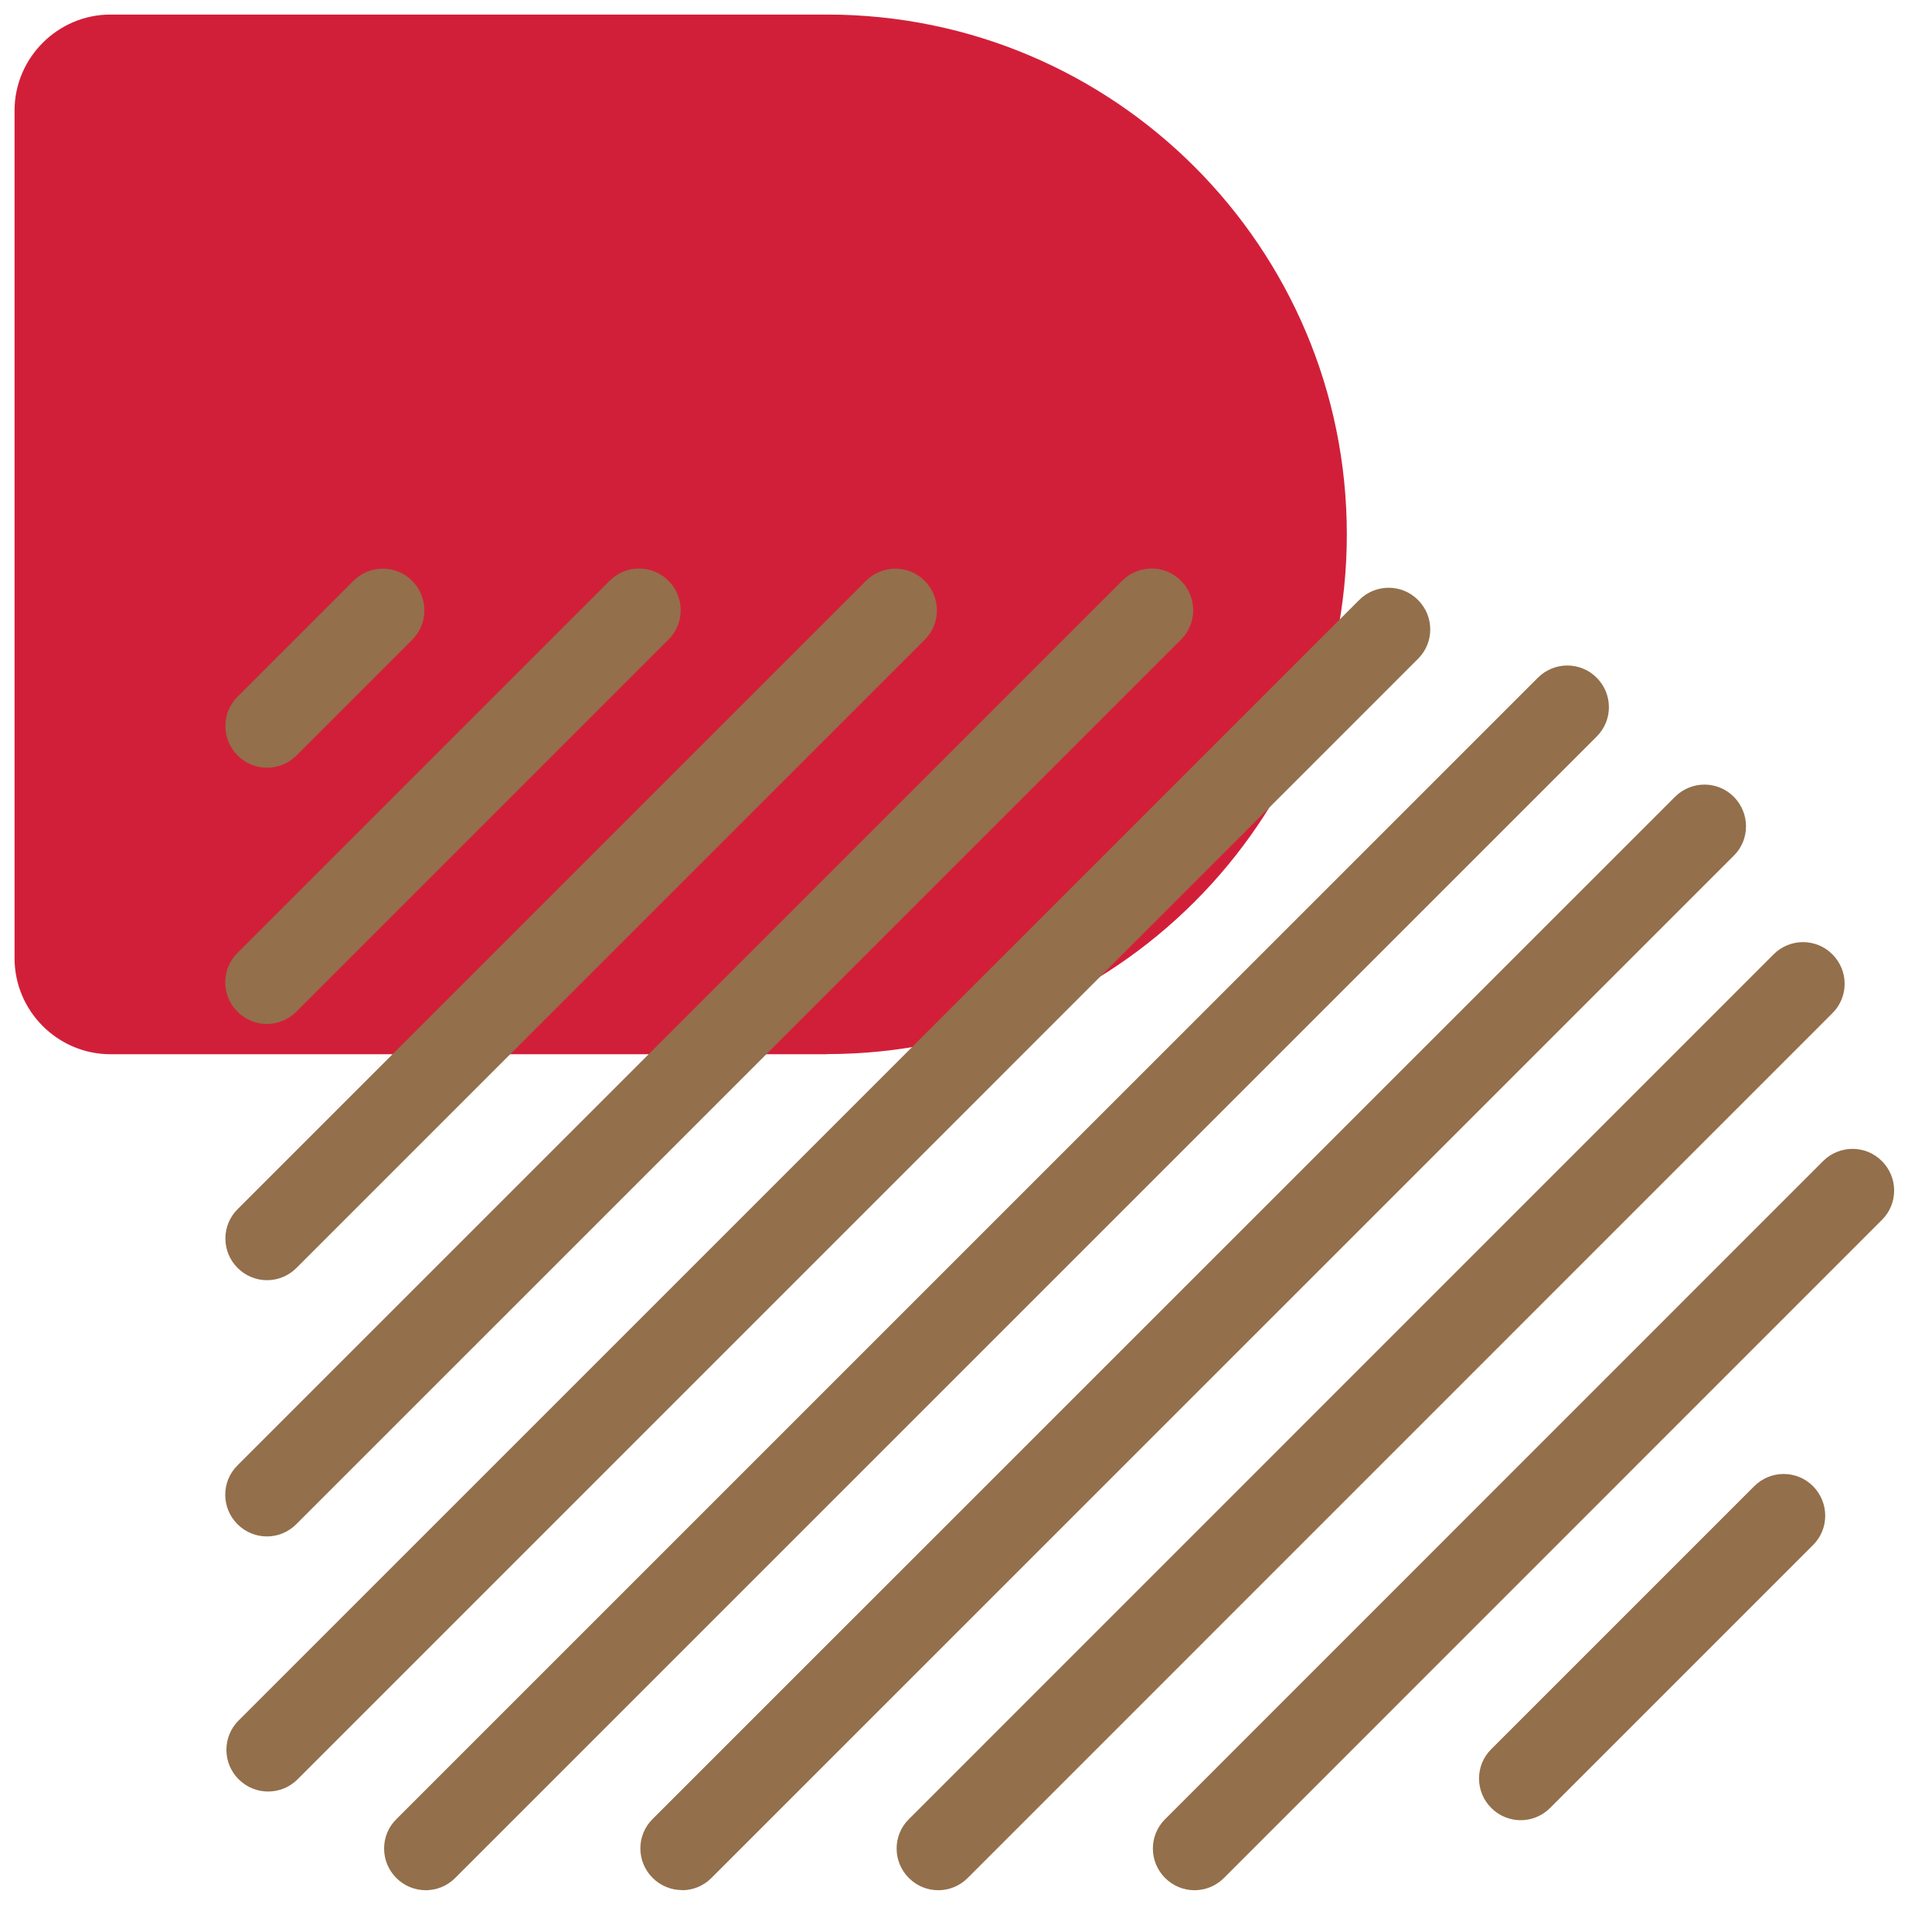 <?xml version="1.0" encoding="UTF-8"?>
<svg xmlns="http://www.w3.org/2000/svg" id="Layer_1" data-name="Layer 1" viewBox="0 0 132.69 132.42">
  <defs>
    <style>
      .cls-1 {
        fill: #d21f39;
      }

      .cls-2 {
        fill: #936f4b;
      }
    </style>
  </defs>
  <path class="cls-1" d="M56.8,72.41H7.59c-3.63,0-6.59-2.97-6.59-6.59V7.59C1,3.97,3.97,1,7.59,1h49.21c19.72,0,35.7,15.99,35.7,35.7s-15.99,35.7-35.7,35.7Z"></path>
  <path class="cls-2" d="M18.34,52.73c-.73,0-1.46-.28-2.02-.84-1.12-1.12-1.12-2.93,0-4.04l7.95-7.95c1.12-1.12,2.93-1.12,4.04,0s1.12,2.93,0,4.04l-7.95,7.95c-.56.56-1.29.84-2.02.84Z"></path>
  <path class="cls-2" d="M18.33,70.33c-.73,0-1.46-.28-2.02-.84-1.12-1.12-1.12-2.93,0-4.04l25.56-25.56c1.12-1.12,2.93-1.12,4.04,0,1.12,1.12,1.12,2.93,0,4.04l-25.56,25.56c-.56.56-1.29.84-2.02.84Z"></path>
  <path class="cls-2" d="M18.34,87.93c-.73,0-1.46-.28-2.02-.84-1.12-1.12-1.12-2.93,0-4.04l43.15-43.15c1.12-1.12,2.93-1.12,4.04,0s1.12,2.93,0,4.04l-43.15,43.15c-.56.56-1.29.84-2.02.84Z"></path>
  <path class="cls-2" d="M18.33,105.53c-.73,0-1.46-.28-2.02-.84-1.12-1.12-1.12-2.93,0-4.04l60.76-60.76c1.12-1.12,2.93-1.12,4.04,0,1.12,1.12,1.12,2.93,0,4.04l-60.76,60.76c-.56.56-1.29.84-2.02.84Z"></path>
  <path class="cls-2" d="M18.41,123.05c-.73,0-1.46-.28-2.02-.84-1.12-1.12-1.12-2.93,0-4.04L93.35,41.21c1.12-1.12,2.93-1.12,4.04,0,1.12,1.12,1.12,2.93,0,4.04L20.44,122.21c-.56.56-1.29.84-2.02.84Z"></path>
  <path class="cls-2" d="M29.24,129.83c-.73,0-1.46-.28-2.02-.84-1.12-1.12-1.12-2.93,0-4.04L105.62,46.55c1.12-1.12,2.93-1.12,4.04,0,1.12,1.12,1.12,2.93,0,4.04L31.26,128.99c-.56.56-1.29.84-2.02.84Z"></path>
  <path class="cls-2" d="M46.84,129.82c-.73,0-1.46-.28-2.02-.84-1.12-1.12-1.12-2.93,0-4.04L115.04,54.73c1.12-1.12,2.93-1.12,4.04,0s1.12,2.93,0,4.04l-70.22,70.22c-.56.56-1.29.84-2.02.84Z"></path>
  <path class="cls-2" d="M64.44,129.83c-.73,0-1.46-.28-2.02-.84-1.12-1.12-1.12-2.93,0-4.04l59.39-59.4c1.12-1.12,2.93-1.12,4.04,0,1.12,1.12,1.12,2.93,0,4.04l-59.39,59.4c-.56.56-1.29.84-2.02.84Z"></path>
  <path class="cls-2" d="M82.04,129.83c-.73,0-1.46-.28-2.02-.84-1.12-1.12-1.12-2.93,0-4.04l45.19-45.2c1.12-1.12,2.93-1.12,4.04,0,1.12,1.12,1.12,2.93,0,4.04l-45.19,45.2c-.56.56-1.29.84-2.02.84Z"></path>
  <path class="cls-2" d="M104.44,125.02c-.73,0-1.46-.28-2.02-.84-1.12-1.12-1.12-2.93,0-4.04l18.06-18.06c1.12-1.12,2.93-1.12,4.04,0s1.12,2.93,0,4.04l-18.06,18.06c-.56.56-1.29.84-2.02.84Z"></path>
</svg>
